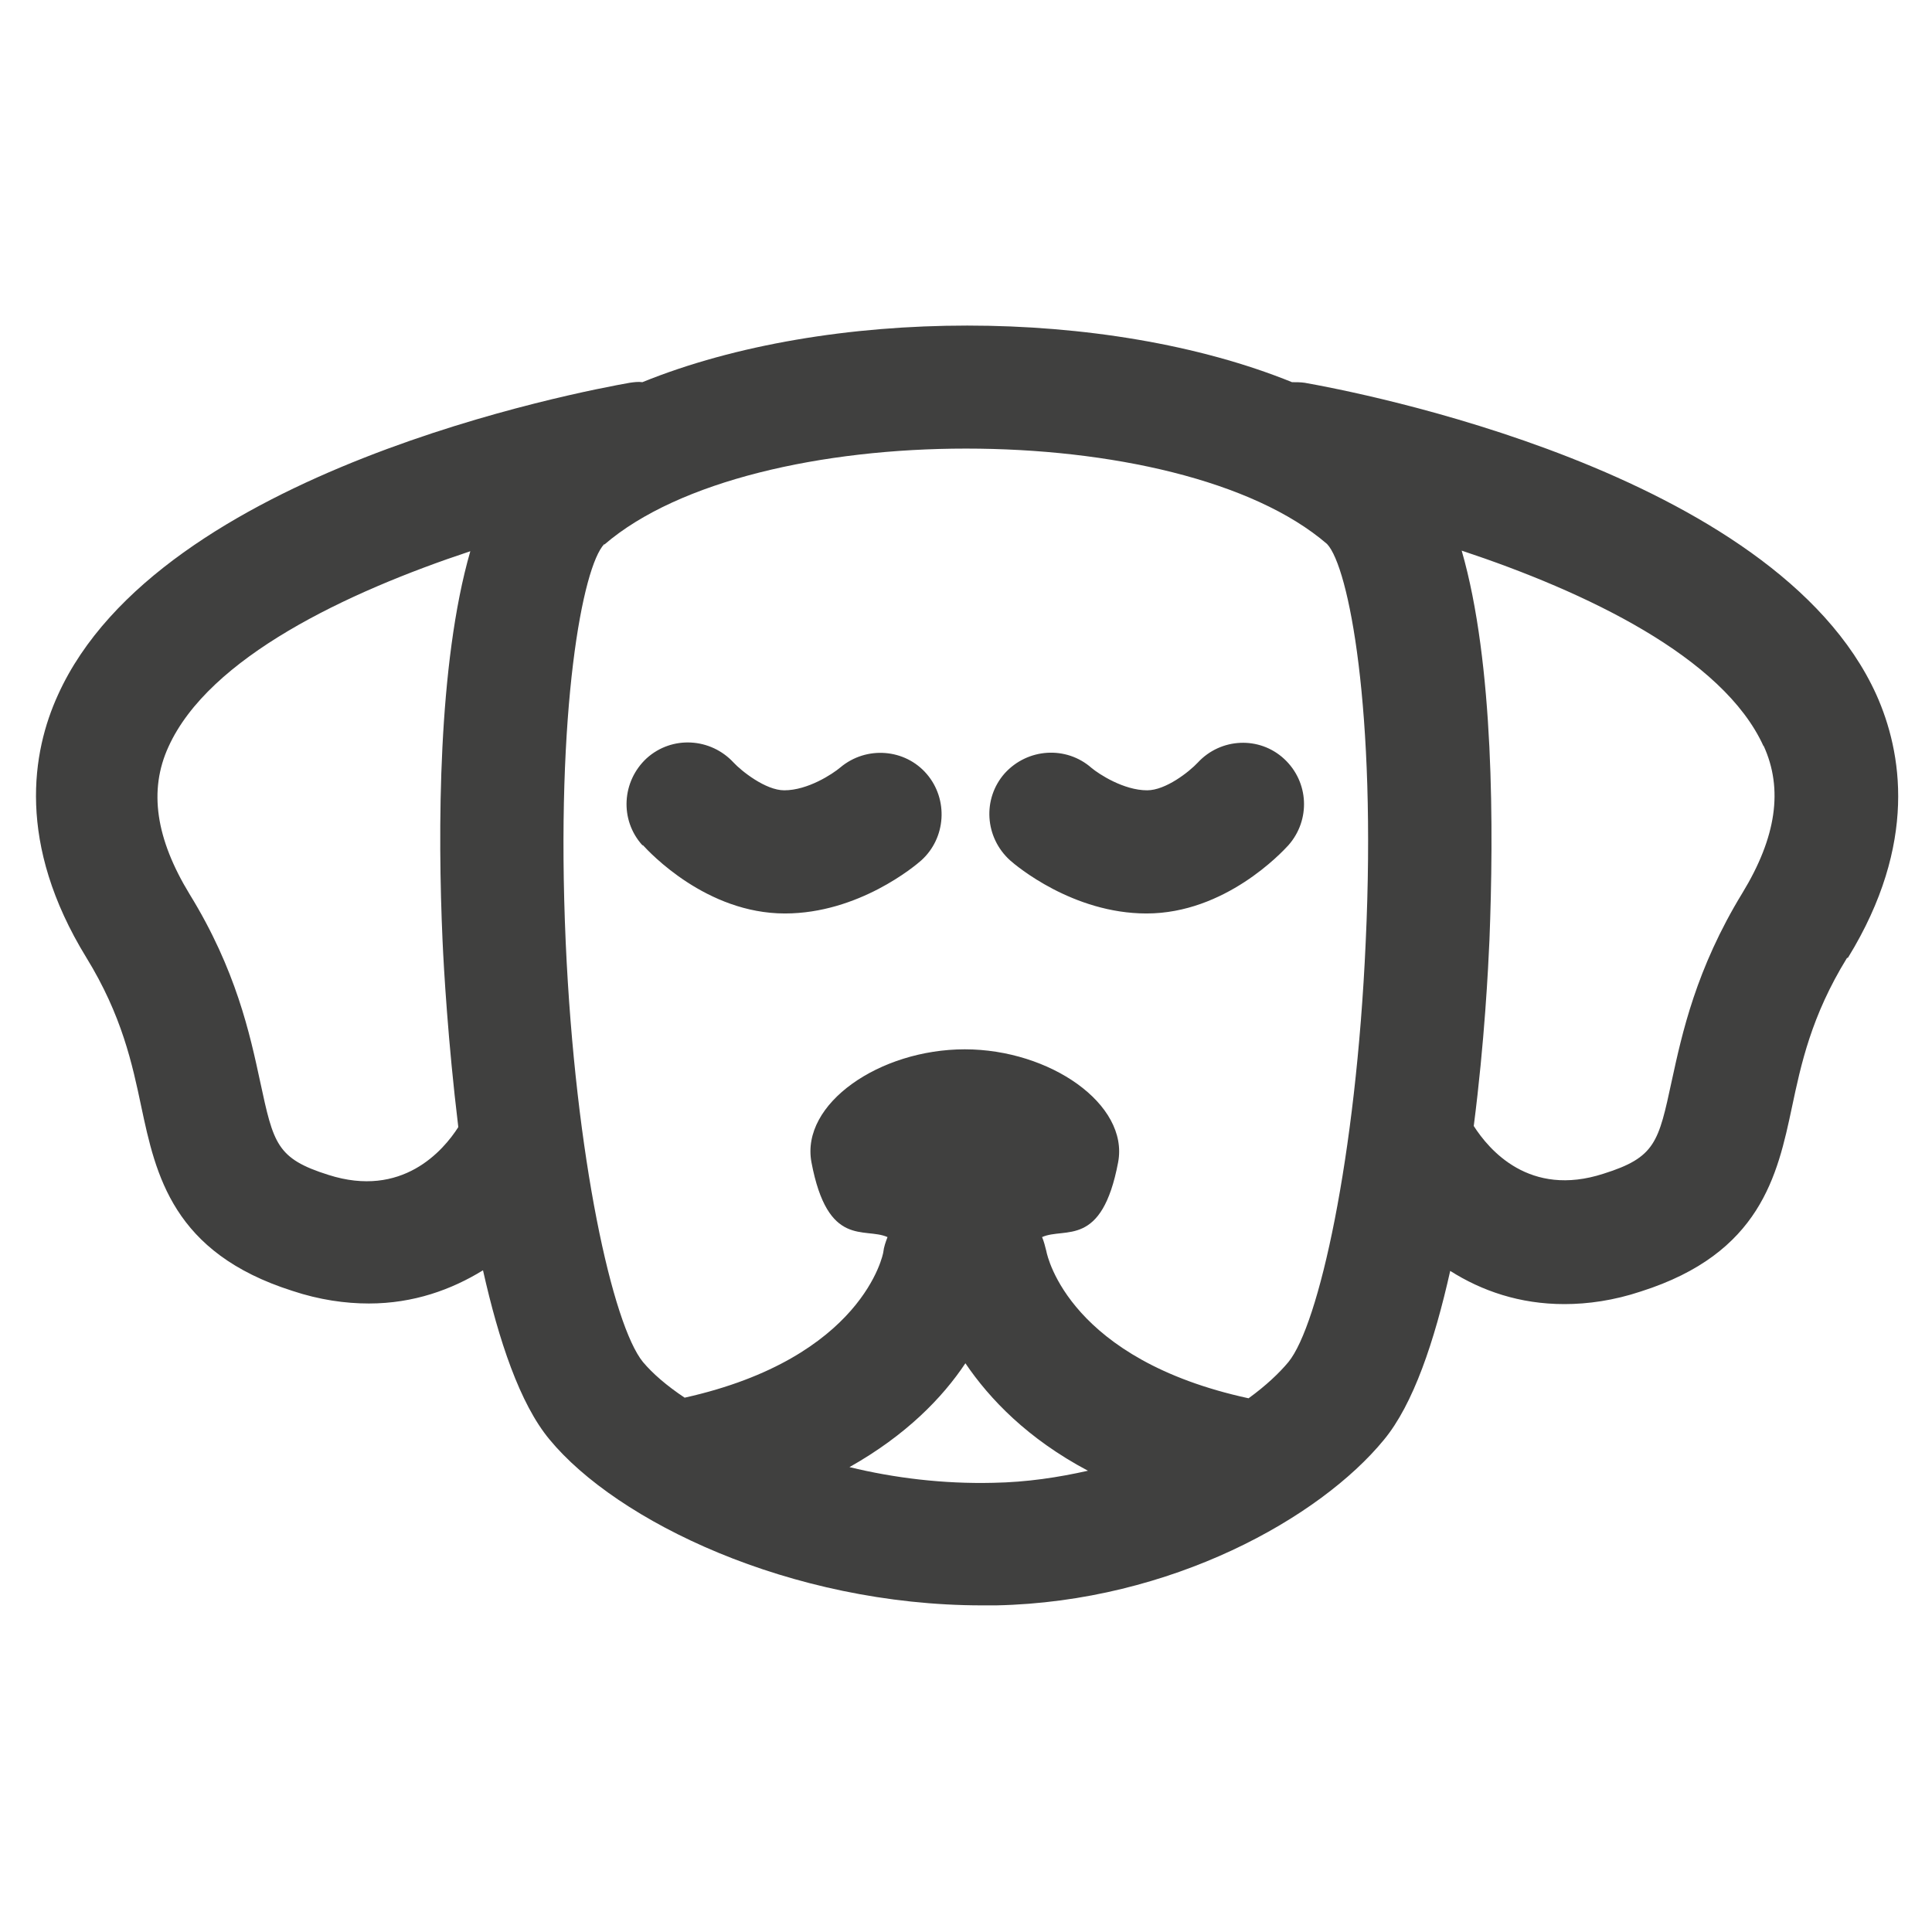<svg viewBox="0 0 32 32" xmlns="http://www.w3.org/2000/svg" id="a"><path fill="#40403f" d="M10.64,14c-.38-.42-.34-1.06.07-1.44.42-.38,1.06-.34,1.44.07.13.14.53.46.84.46.39,0,.8-.27.93-.38.43-.36,1.07-.31,1.43.11.36.42.32,1.06-.09,1.43-.1.09-1.04.88-2.26.88-1.3,0-2.24-1.01-2.35-1.13ZM18.99,15.13c1.3,0,2.24-1.01,2.35-1.13.37-.42.34-1.05-.07-1.43-.41-.38-1.05-.35-1.43.06-.14.15-.53.46-.84.46-.39,0-.8-.27-.92-.37-.42-.37-1.06-.33-1.44.09-.37.42-.33,1.06.09,1.44.1.09,1.04.88,2.26.88ZM30.59,15.87c-.59.96-.76,1.76-.91,2.47-.24,1.13-.52,2.42-2.5,3.05-.45.15-.88.21-1.27.21-.74,0-1.37-.22-1.89-.55-.26,1.16-.61,2.21-1.1,2.8-1.05,1.28-3.51,2.68-6.42,2.74-.08,0-.16,0-.23,0-3.19,0-6.06-1.4-7.17-2.75-.49-.59-.84-1.64-1.1-2.8-.52.32-1.15.55-1.89.55-.39,0-.82-.06-1.27-.21-1.98-.63-2.26-1.92-2.5-3.05-.15-.71-.32-1.51-.91-2.47-1.16-1.89-.9-3.41-.47-4.35,1.68-3.72,8.68-5.03,9.47-5.17.07-.01.14-.02.21-.01,3.08-1.25,7.68-1.25,10.76,0,.07,0,.14,0,.21.01.79.14,7.79,1.45,9.47,5.17.42.94.69,2.46-.47,4.35ZM10.01,9.01c-.36.37-.81,2.73-.64,6.6.16,3.57.78,6.34,1.28,6.95.16.19.39.39.69.59,2.96-.66,3.29-2.39,3.29-2.41.01-.09.04-.17.07-.25-.38-.17-.99.19-1.26-1.24-.18-.97,1.13-1.87,2.54-1.87s2.72.91,2.54,1.87c-.27,1.43-.88,1.07-1.26,1.24.03.07.05.15.07.23.02.11.4,1.8,3.35,2.44.29-.21.51-.42.66-.6h0c.5-.61,1.12-3.37,1.28-6.95.18-3.86-.28-6.22-.64-6.6-1.23-1.06-3.6-1.58-5.98-1.58s-4.76.53-5.99,1.59ZM7.59,18.66c-.17-1.4-.24-2.63-.26-3.08-.08-1.8-.08-4.58.46-6.45-2.05.68-4.33,1.76-5,3.24-.33.72-.21,1.52.35,2.44.77,1.25,1,2.32,1.17,3.11.22,1.02.27,1.27,1.13,1.54,1.22.39,1.9-.4,2.15-.79ZM18.02,24.36c-1-.53-1.63-1.19-2.03-1.78-.38.57-.98,1.19-1.92,1.72.74.18,1.55.28,2.38.26.56-.01,1.08-.09,1.57-.2ZM29.21,12.36c-.67-1.48-2.95-2.56-5-3.24.54,1.87.53,4.65.46,6.45-.02.45-.08,1.68-.26,3.08.25.39.92,1.19,2.15.79.86-.27.91-.52,1.13-1.54.17-.78.4-1.85,1.17-3.11.56-.92.68-1.72.35-2.44Z"></path></svg>